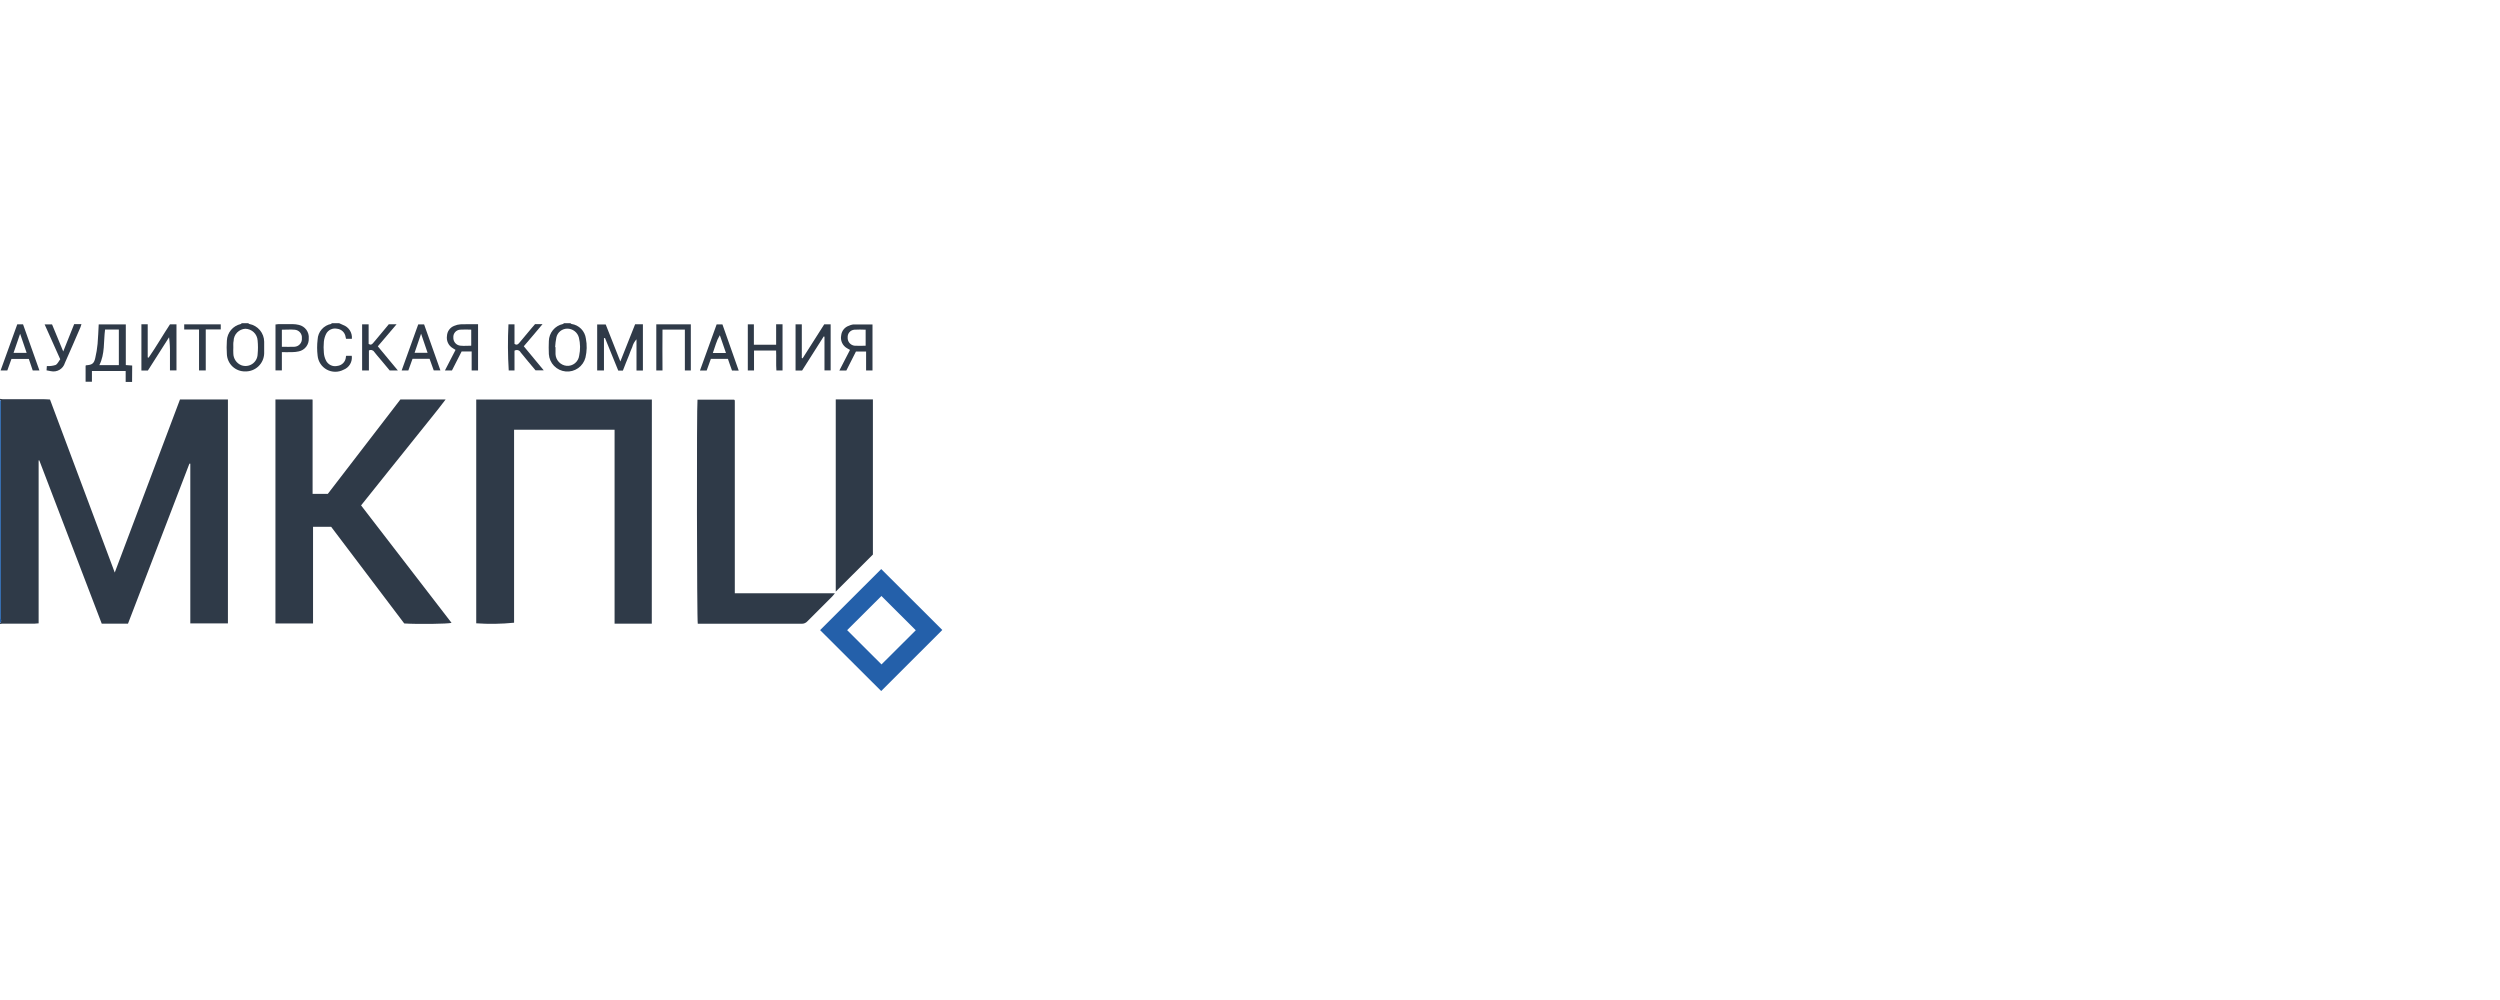 <svg width="130" height="52" viewBox="0 0 130 52" fill="none" xmlns="http://www.w3.org/2000/svg">
<path d="M0 20.74C0.046 20.749 0.093 20.755 0.14 20.759H2.283C2.387 20.759 2.486 20.769 2.6 20.775C3.718 23.762 4.832 26.738 5.967 29.772L9.36 20.771H11.852V32.416H9.896C9.896 32.01 9.896 31.627 9.896 31.233V24.111H9.849C8.787 26.878 7.722 29.652 6.655 32.432H5.291C4.209 29.614 3.126 26.784 2.044 23.941H2.009V32.414C1.928 32.414 1.865 32.43 1.806 32.43H0.116C0.077 32.434 0.038 32.439 0 32.447V32.4C0.095 32.335 0.047 32.238 0.047 32.158C0.047 28.448 0.047 24.738 0.047 21.028C0.05 20.972 0.05 20.915 0.047 20.858C0.047 20.834 0.016 20.811 0 20.787V20.74Z" fill="#2F3A48"/>
<path d="M29.664 16.805C29.683 16.819 29.697 16.844 29.717 16.846C29.908 16.873 30.084 16.962 30.219 17.099C30.355 17.236 30.441 17.414 30.466 17.605C30.529 17.932 30.521 18.269 30.444 18.593C30.386 18.816 30.251 19.012 30.063 19.144C29.874 19.277 29.645 19.338 29.416 19.316C29.186 19.295 28.972 19.192 28.811 19.027C28.651 18.861 28.555 18.645 28.54 18.415C28.53 18.187 28.53 17.96 28.54 17.735C28.545 17.526 28.62 17.325 28.753 17.164C28.885 17.003 29.069 16.892 29.273 16.848C29.293 16.848 29.307 16.819 29.323 16.805H29.664ZM28.867 18.051H28.887C28.887 18.173 28.887 18.295 28.887 18.415C28.894 18.569 28.956 18.715 29.063 18.827C29.169 18.939 29.312 19.009 29.465 19.023C29.621 19.036 29.776 18.988 29.897 18.889C30.018 18.79 30.097 18.649 30.117 18.494C30.183 18.184 30.178 17.864 30.103 17.556C30.068 17.422 29.989 17.302 29.878 17.218C29.768 17.133 29.633 17.088 29.494 17.089C29.363 17.091 29.236 17.136 29.134 17.218C29.032 17.3 28.961 17.414 28.932 17.542C28.898 17.71 28.877 17.88 28.867 18.051Z" fill="#2F3A48"/>
<path d="M12.909 16.805C12.927 16.819 12.941 16.842 12.961 16.846C13.178 16.886 13.373 17 13.515 17.168C13.656 17.337 13.735 17.549 13.737 17.769C13.737 17.972 13.737 18.175 13.737 18.378C13.73 18.632 13.623 18.872 13.439 19.048C13.256 19.223 13.01 19.319 12.757 19.314C12.511 19.32 12.272 19.229 12.092 19.061C11.913 18.892 11.807 18.66 11.797 18.415C11.781 18.181 11.781 17.946 11.797 17.712C11.806 17.509 11.882 17.315 12.012 17.159C12.143 17.003 12.321 16.895 12.519 16.85C12.539 16.85 12.552 16.821 12.568 16.805H12.909ZM12.133 18.066C12.133 18.171 12.123 18.268 12.133 18.38C12.134 18.51 12.173 18.637 12.245 18.745C12.317 18.854 12.42 18.938 12.539 18.989C12.633 19.025 12.733 19.039 12.833 19.028C12.932 19.018 13.028 18.984 13.112 18.929C13.195 18.874 13.265 18.8 13.314 18.713C13.364 18.626 13.392 18.529 13.396 18.429C13.42 18.188 13.42 17.945 13.396 17.704C13.385 17.541 13.313 17.388 13.195 17.276C13.076 17.163 12.92 17.099 12.757 17.095C12.594 17.105 12.441 17.175 12.328 17.292C12.216 17.409 12.151 17.564 12.148 17.727C12.123 17.84 12.133 17.954 12.133 18.066Z" fill="#2F3A48"/>
<path d="M17.632 16.805L17.835 16.896C17.982 16.948 18.107 17.046 18.191 17.177C18.275 17.308 18.312 17.462 18.298 17.617H17.994L17.971 17.52C17.956 17.41 17.904 17.309 17.825 17.232C17.745 17.156 17.643 17.107 17.533 17.095C17.421 17.07 17.304 17.082 17.2 17.13C17.096 17.178 17.011 17.259 16.959 17.361C16.895 17.488 16.855 17.626 16.841 17.767C16.823 17.961 16.823 18.156 16.841 18.35C16.851 18.478 16.884 18.603 16.938 18.719C16.987 18.834 17.075 18.928 17.186 18.985C17.297 19.041 17.425 19.057 17.547 19.027C17.66 19.014 17.766 18.962 17.845 18.881C17.925 18.799 17.975 18.693 17.985 18.579C17.985 18.557 17.985 18.532 18.002 18.502H18.292C18.313 18.654 18.281 18.809 18.203 18.941C18.124 19.073 18.003 19.174 17.86 19.228C17.726 19.298 17.577 19.333 17.426 19.332C17.275 19.33 17.127 19.292 16.994 19.22C16.861 19.148 16.748 19.044 16.665 18.918C16.582 18.792 16.531 18.648 16.516 18.498C16.482 18.218 16.482 17.935 16.516 17.655C16.524 17.46 16.599 17.273 16.729 17.125C16.858 16.977 17.033 16.878 17.226 16.844C17.226 16.844 17.235 16.817 17.251 16.805H17.632Z" fill="#2F3A48"/>
<path d="M0 20.789C0.016 20.813 0.043 20.835 0.047 20.86C0.05 20.916 0.05 20.973 0.047 21.03C0.047 24.74 0.047 28.45 0.047 32.16C0.047 32.239 0.095 32.337 0 32.402V20.789Z" fill="#2460AA"/>
<path d="M33.893 32.432H31.958V22.347H26.732V32.381C26.078 32.447 25.42 32.458 24.764 32.412V20.774H33.897L33.893 32.432Z" fill="#2F3A48"/>
<path d="M17.221 27.395H16.278V32.42H14.323V20.773H16.235L16.255 20.787C16.257 20.794 16.257 20.802 16.255 20.809V25.68H17.047L20.82 20.773H23.172C22.685 21.422 22.188 22.011 21.711 22.616C21.234 23.221 20.729 23.834 20.237 24.454L18.776 26.281L23.48 32.388C23.298 32.445 21.729 32.465 21.021 32.42L17.221 27.395Z" fill="#2F3A48"/>
<path d="M38.21 30.85H43.414C43.355 30.923 43.319 30.974 43.276 31.016C42.846 31.446 42.413 31.875 41.985 32.307C41.948 32.349 41.902 32.382 41.85 32.404C41.799 32.426 41.743 32.437 41.687 32.435C39.909 32.435 38.131 32.435 36.355 32.435C36.332 32.437 36.308 32.437 36.284 32.435C36.237 32.266 36.223 21.104 36.27 20.783H38.174L38.198 20.808C38.204 20.813 38.209 20.82 38.21 20.828V30.85Z" fill="#2F3A48"/>
<path d="M45.391 28.836L43.459 30.764V20.769H45.391V28.836Z" fill="#2F3A48"/>
<path d="M45.822 35.934L42.645 32.766L45.824 29.591L49 32.759L45.822 35.934ZM47.62 32.774L45.834 30.992L44.052 32.768L45.838 34.55C46.425 33.967 47.025 33.368 47.62 32.774Z" fill="#2460AA"/>
<path d="M32.39 19.271H32.149L31.459 17.574L31.406 17.586V19.265H31.053V16.872H31.497C31.741 17.481 31.992 18.122 32.258 18.798C32.524 18.124 32.774 17.495 33.026 16.862H33.431V19.267C33.374 19.267 33.32 19.267 33.265 19.267C33.21 19.267 33.17 19.267 33.098 19.267V17.643C32.992 17.758 32.916 17.897 32.877 18.049C32.812 18.179 32.768 18.319 32.715 18.455L32.55 18.861L32.39 19.271Z" fill="#2F3A48"/>
<path d="M6.868 19.859H6.535V19.293H4.78V19.849H4.451V19.017C4.451 19.017 4.469 18.994 4.484 18.994C4.782 18.976 4.89 18.907 4.954 18.615C5.011 18.375 5.051 18.13 5.074 17.884C5.103 17.547 5.115 17.211 5.133 16.87H6.542V18.984L6.874 19.007C6.872 19.281 6.866 19.559 6.868 19.859ZM5.464 17.136C5.381 17.759 5.464 18.4 5.166 18.986H6.18V17.136H5.464Z" fill="#2F3A48"/>
<path d="M7.689 19.269H7.353V16.862H7.681V18.583L7.726 18.601C8.118 18.039 8.457 17.444 8.84 16.864H9.177V19.259H8.838C8.838 18.981 8.838 18.692 8.838 18.406C8.845 18.116 8.829 17.826 8.791 17.538L7.689 19.269Z" fill="#2F3A48"/>
<path d="M41.369 19.269V16.864H41.694V18.616L41.735 18.634C42.11 18.041 42.488 17.449 42.861 16.864H43.194V19.259H42.873V17.508L42.833 17.495C42.459 18.086 42.084 18.675 41.708 19.269H41.369Z" fill="#2F3A48"/>
<path d="M45.37 16.872V19.263H45.037V18.28H44.509L44.01 19.267H43.647C43.833 18.904 44.014 18.554 44.2 18.195L44.042 18.106C43.929 18.041 43.839 17.942 43.785 17.823C43.731 17.703 43.716 17.57 43.742 17.442C43.753 17.328 43.797 17.218 43.869 17.129C43.941 17.039 44.038 16.972 44.148 16.937C44.212 16.905 44.28 16.884 44.351 16.874C44.686 16.868 45.025 16.872 45.37 16.872ZM45.014 17.976V17.144C44.819 17.134 44.623 17.134 44.428 17.144C44.328 17.152 44.235 17.199 44.169 17.275C44.104 17.351 44.072 17.45 44.079 17.55C44.073 17.652 44.105 17.752 44.17 17.831C44.235 17.91 44.327 17.962 44.428 17.976C44.623 17.986 44.819 17.986 45.014 17.976Z" fill="#2F3A48"/>
<path d="M24.859 16.86V19.265H24.526V18.277H24.004L23.501 19.265H23.136L23.688 18.194L23.542 18.104C23.433 18.039 23.346 17.943 23.293 17.828C23.24 17.714 23.223 17.586 23.243 17.461C23.249 17.348 23.287 17.239 23.353 17.148C23.42 17.056 23.511 16.986 23.617 16.945C23.721 16.899 23.833 16.872 23.948 16.864C24.244 16.852 24.544 16.86 24.859 16.86ZM24.504 17.142C24.316 17.132 24.129 17.132 23.942 17.142C23.89 17.143 23.84 17.155 23.793 17.176C23.746 17.197 23.704 17.228 23.67 17.266C23.636 17.304 23.609 17.348 23.593 17.397C23.576 17.445 23.57 17.497 23.574 17.548C23.568 17.654 23.604 17.758 23.673 17.838C23.743 17.919 23.842 17.968 23.948 17.976C24.128 17.995 24.315 17.976 24.504 17.976V17.142Z" fill="#2F3A48"/>
<path d="M40.692 16.862V19.263H40.373C40.347 18.924 40.373 18.579 40.357 18.226H39.209V19.263H38.886V16.866H39.202V17.925H40.359C40.359 17.572 40.359 17.221 40.359 16.862H40.692Z" fill="#2F3A48"/>
<path d="M18.83 16.866H19.169V17.881C19.295 17.968 19.36 17.891 19.423 17.814L20.013 17.109L20.216 16.862H20.622L19.646 18.009L20.687 19.263H20.263C20.06 19.011 19.823 18.739 19.595 18.465C19.547 18.411 19.502 18.355 19.459 18.297C19.432 18.251 19.387 18.218 19.336 18.205C19.284 18.191 19.229 18.199 19.183 18.226V19.265H18.83V16.866Z" fill="#2F3A48"/>
<path d="M26.754 18.235V19.265H26.454C26.405 18.466 26.4 17.665 26.44 16.866H26.754V17.88C26.874 17.966 26.941 17.903 27.008 17.822L27.647 17.058C27.704 16.989 27.765 16.924 27.822 16.855H28.212C27.885 17.251 27.57 17.616 27.237 18.006L28.274 19.258H27.848C27.599 18.958 27.335 18.65 27.073 18.323C27.059 18.295 27.039 18.271 27.015 18.251C26.991 18.231 26.963 18.217 26.933 18.209C26.903 18.201 26.872 18.199 26.841 18.203C26.81 18.208 26.78 18.219 26.754 18.235Z" fill="#2F3A48"/>
<path d="M35.613 19.263V17.14H34.45C34.44 17.844 34.45 18.56 34.45 19.265H34.127V16.866H35.923V19.263H35.613Z" fill="#2F3A48"/>
<path d="M2.051 19.265H1.702L1.499 18.666H0.595L0.38 19.265H0.031L0.898 16.864H1.198L2.051 19.265ZM1.046 17.355L0.705 18.348H1.385L1.046 17.355Z" fill="#2F3A48"/>
<path d="M38.064 19.267C38.026 19.159 37.992 19.064 37.955 18.962C37.918 18.861 37.888 18.759 37.851 18.66H36.965L36.747 19.268H36.398C36.688 18.457 36.975 17.669 37.265 16.87H37.567C37.847 17.663 38.127 18.457 38.414 19.273L38.064 19.267ZM37.75 18.355C37.64 18.037 37.537 17.732 37.431 17.43C37.346 17.571 37.278 17.723 37.228 17.88C37.176 18.035 37.125 18.189 37.068 18.355H37.75Z" fill="#2F3A48"/>
<path d="M14.657 18.312V19.262H14.326V16.873C14.376 16.863 14.426 16.857 14.476 16.855C14.728 16.855 14.98 16.855 15.231 16.855C15.336 16.856 15.44 16.869 15.542 16.895C15.698 16.93 15.836 17.02 15.931 17.149C16.025 17.279 16.07 17.438 16.055 17.597C16.064 17.753 16.017 17.906 15.922 18.03C15.828 18.153 15.692 18.239 15.54 18.271C15.43 18.296 15.318 18.309 15.205 18.31C15.028 18.316 14.85 18.312 14.657 18.312ZM14.657 18.032C14.89 18.032 15.101 18.044 15.31 18.032C15.365 18.029 15.419 18.016 15.469 17.992C15.518 17.969 15.562 17.935 15.598 17.894C15.635 17.853 15.662 17.805 15.679 17.753C15.697 17.701 15.703 17.646 15.698 17.591C15.704 17.537 15.698 17.482 15.682 17.429C15.666 17.377 15.639 17.329 15.604 17.287C15.568 17.245 15.525 17.211 15.476 17.187C15.427 17.162 15.373 17.148 15.319 17.145C15.104 17.126 14.886 17.145 14.657 17.145V18.032Z" fill="#2F3A48"/>
<path d="M22.337 18.656H21.452L21.233 19.265H20.886C21.174 18.463 21.46 17.673 21.748 16.868H22.053C22.331 17.649 22.611 18.445 22.901 19.259H22.554L22.337 18.656ZM21.896 17.353L21.558 18.347H22.235L21.896 17.353Z" fill="#2F3A48"/>
<path d="M2.42 19.258L2.436 19.037C2.589 19.044 2.742 19.025 2.889 18.98C2.996 18.928 3.055 18.777 3.132 18.682L2.32 16.868H2.706L3.288 18.276L3.857 16.855H4.236C4.218 16.914 4.206 16.965 4.185 17.014C3.916 17.633 3.65 18.256 3.374 18.873C3.329 19.023 3.229 19.15 3.095 19.23C2.96 19.309 2.8 19.335 2.647 19.301C2.571 19.291 2.495 19.277 2.42 19.258Z" fill="#2F3A48"/>
<path d="M10.699 17.13V19.263H10.35V17.134H9.579V16.866H11.479V17.13H10.699Z" fill="#2F3A48"/>
</svg>
